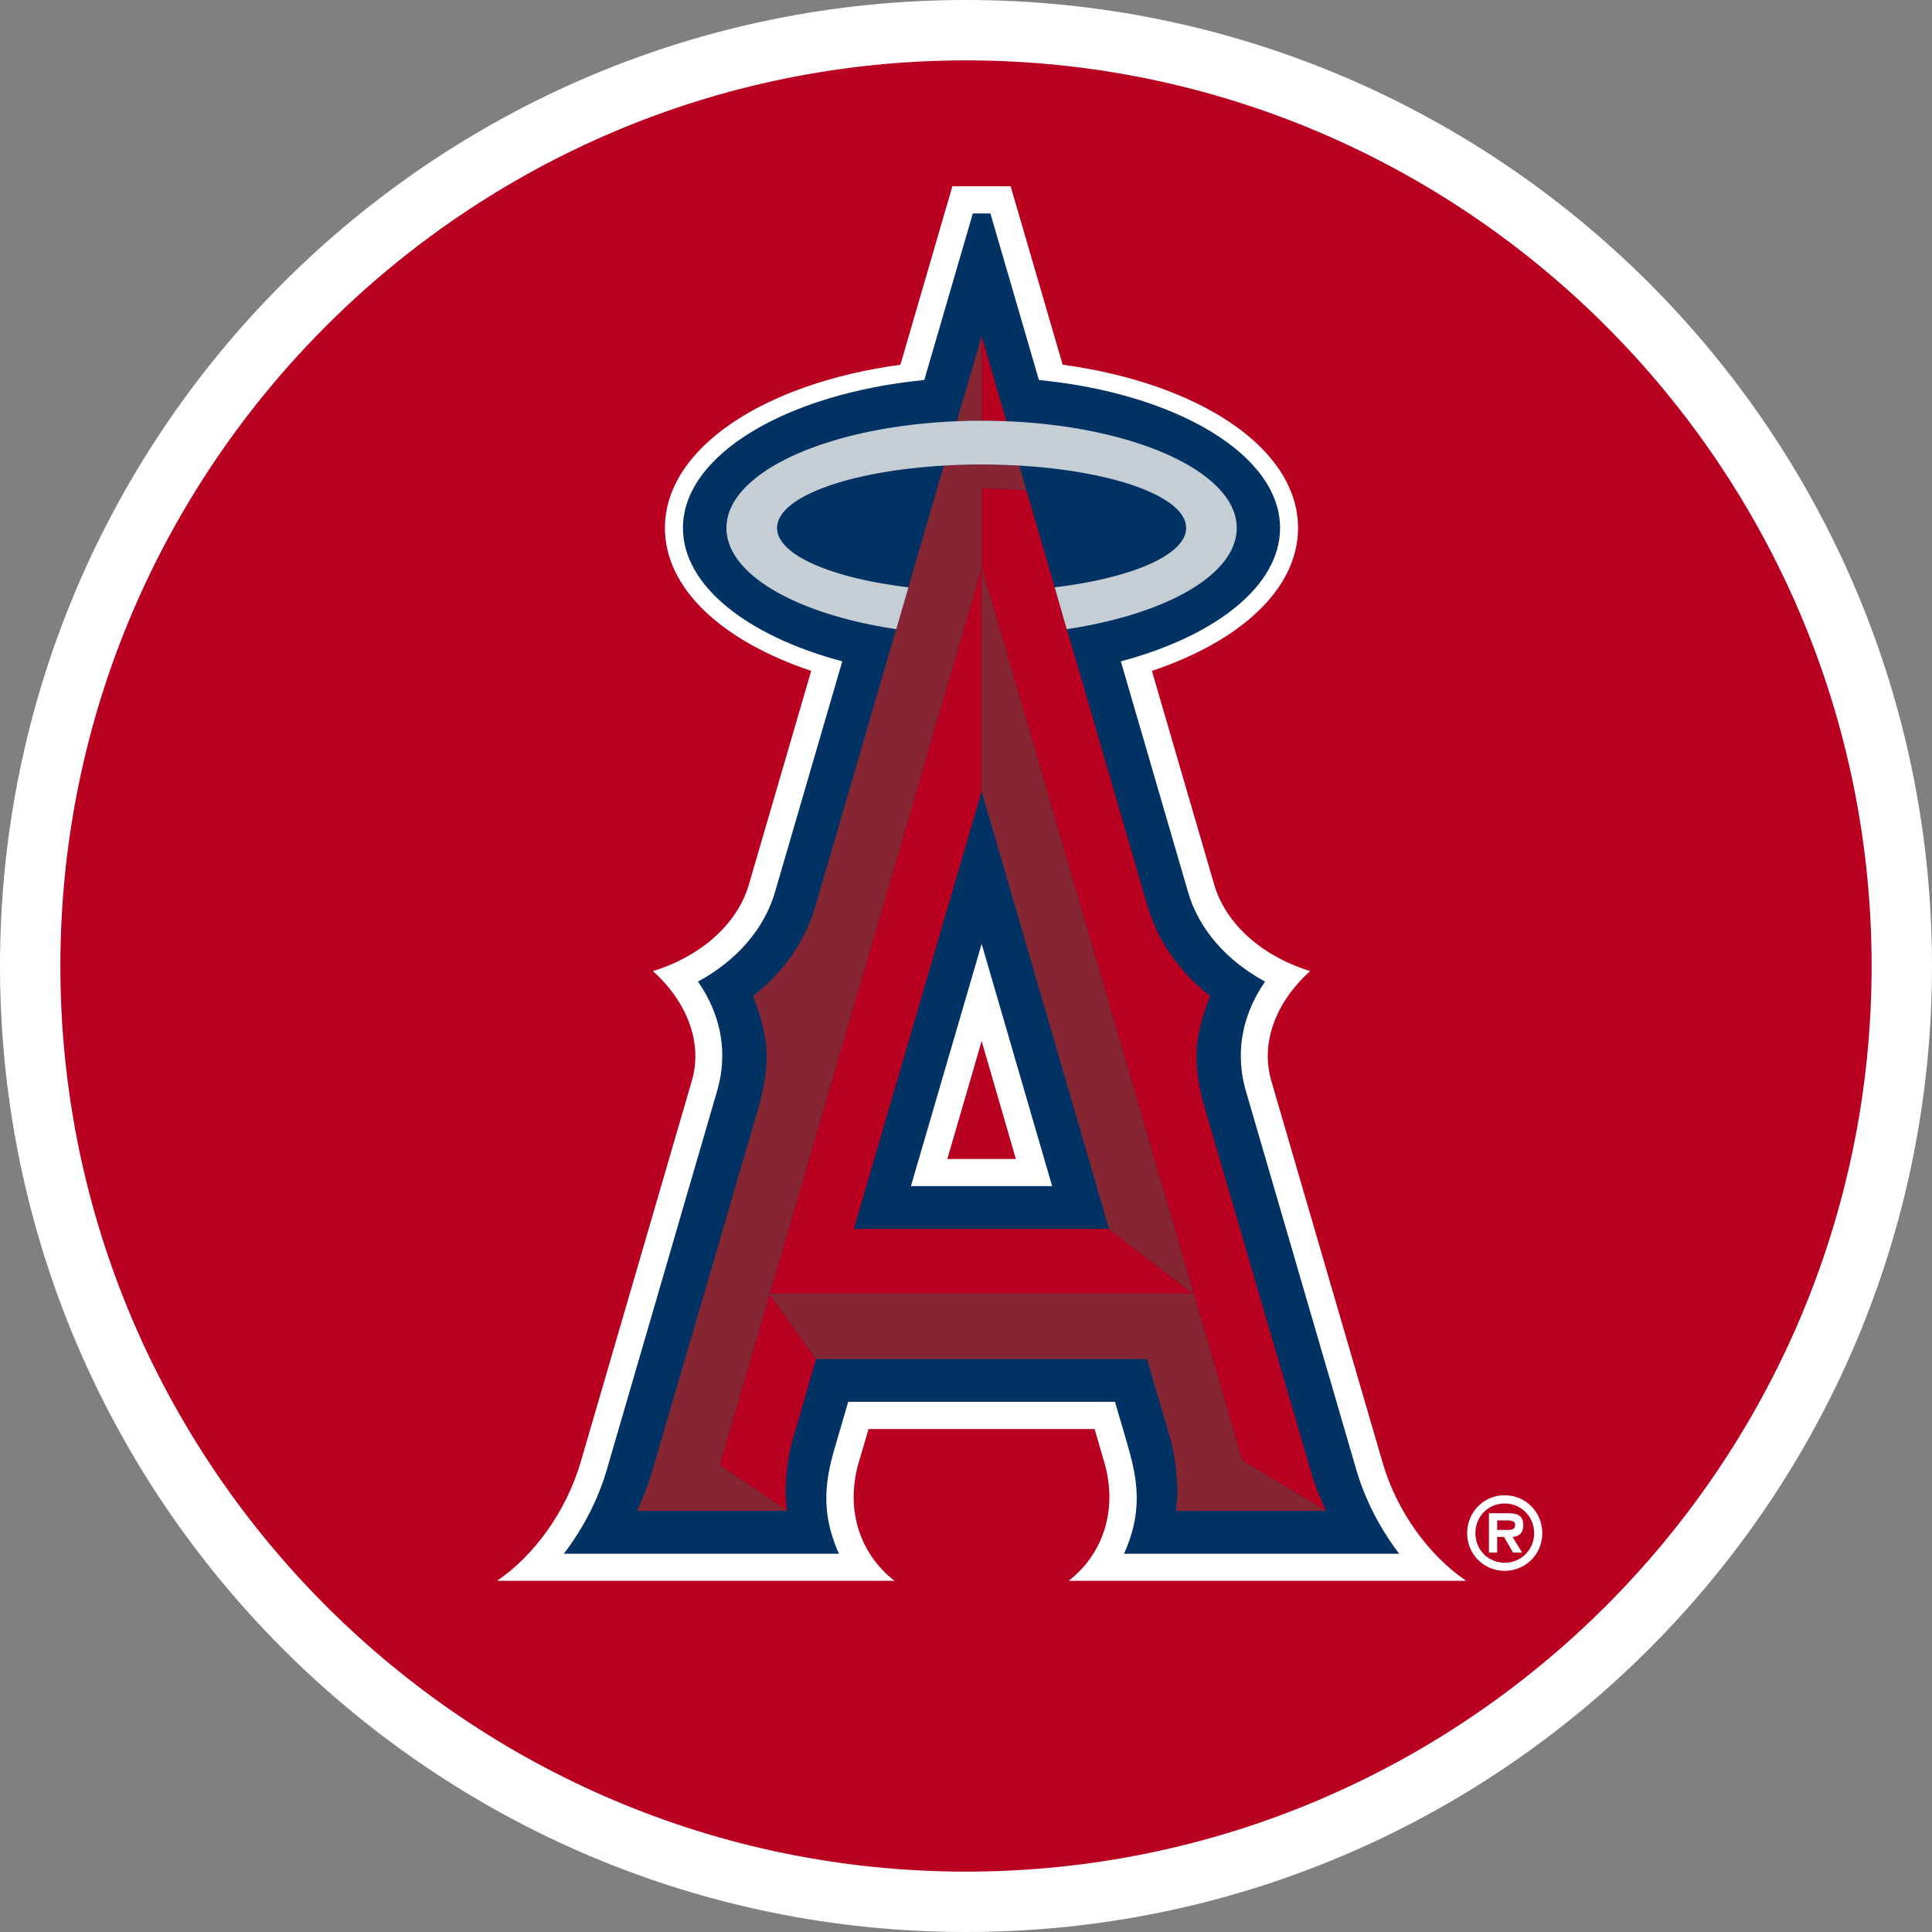 <svg xmlns="http://www.w3.org/2000/svg" xml:space="preserve" style="enable-background:new 0 0 160 160" viewBox="0 0 160 160"><rect x="0" y="0" width="160" height="160" fill="#808080" stroke="none"/><path d="M80 157.5c-42.672 0-77.5-34.828-77.5-77.5S37.328 2.5 80 2.5s77.5 34.828 77.5 77.5-34.828 77.5-77.5 77.5z" style="fill:#ba0021"/><path d="M80 5c41.328 0 75 33.672 75 75s-33.672 75-75 75S5 121.328 5 80 38.672 5 80 5m0-5C35.828 0 0 35.828 0 80s35.828 80 80 80 80-35.828 80-80S124.172 0 80 0z" style="fill:#fff"/><path d="M88.503 130.914h32.916c-3.041-2.066-5.734-5.683-6.927-9.82l-9.204-31.572c-.995-3.4.625-6.796 3.213-9.099-3.673-1.126-6.93-3.671-7.955-7.192l-5.15-17.672c7.327-2.45 12.103-6.788 12.103-11.834 0-6.586-8.149-11.976-19.493-13.52L83.697 15.43h-4.825l-4.305 14.777c-11.347 1.545-19.501 6.936-19.501 13.518 0 5.045 4.78 9.384 12.114 11.834l-5.154 17.672c-1.017 3.521-4.282 6.066-7.951 7.192 2.581 2.304 4.208 5.7 3.216 9.099l-9.204 31.572c-1.223 4.137-3.886 7.753-6.919 9.82H74.08c-2.689-2.066-4.163-5.683-2.959-9.82l.812-2.751H90.65l.8 2.751c1.204 4.137-.265 7.753-2.947 9.82M78.454 95.982l2.842-9.769 2.835 9.769h-5.677z" style="fill:#fff"/><path d="M115.876 128.673c-1.571-2.051-2.816-4.441-3.549-6.945l-9.144-31.362c-1.444-4.976 1.234-8.512 1.586-9.073-3.175-1.724-5.502-4.34-6.384-7.437L92.823 54.77c7.847-2.089 13.187-6.246 13.187-11.044 0-6.07-8.591-11.136-19.972-12.256l-4.017-13.793h-1.455l-4.02 13.793c-11.389 1.12-19.987 6.186-19.987 12.256 0 4.799 5.352 8.956 13.195 11.044l-5.565 19.085c-.894 3.097-3.209 5.713-6.388 7.437.359.561 3.041 4.097 1.582 9.073l-9.133 31.362c-.733 2.504-1.982 4.894-3.557 6.945h22.788c-1.84-4.058-.871-7.016-.045-9.806l.808-2.775h22.092l.815 2.775c.804 2.79 1.777 5.748-.064 9.806h22.789M75.439 98.229l5.857-20.061 5.838 20.061H75.439z" style="fill:#003263"/><path d="M87.347 48.638 84.415 38.56l.58 2.008a66.345 66.345 0 0 0-3.699-.116v6.538l21.584 73.982 6.938 4.151c-.486-1.053-.92-2.132-1.245-3.243l-8.737-29.905c-1.376-4.673-.621-6.691.378-9.511-2.629-2.012-4.376-4.63-5.225-7.585l-6.631-22.777c-.004 0-.007 0-.015.004l-.996-3.468M83.349 34.886l-2.053-7.048v7.005c.692 0 1.372.015 2.053.043M59.589 121.339l5.606 3.785c-.295-1.883-.015-4.366.524-6.134l1.862-6.437-3.852-5.386-4.14 14.172" style="fill:#ba0021"/><path d="m70.712 101.771 10.584-36.233V46.991l-17.567 60.177h35.119l-7.001-5.397H70.712" style="fill:#ba0021"/><path d="m81.296 65.538 10.551 36.233 7.001 5.397-17.552-60.177v18.547" style="fill:#862633"/><path d="m109.818 125.124-6.938-4.151-4.032-13.805H63.729l17.567-60.177v-6.538c1.26 0 2.498.049 3.699.116l-.58-2.008a92.222 92.222 0 0 1-.471-.023 53.06 53.06 0 0 0-2.648-.071c-1.07 0-2.117.036-3.134.094l-2.936 10.078h.007l-1.006 3.469c-.004-.004-.007-.004-.011-.004L67.581 74.88c-.849 2.955-2.581 5.573-5.217 7.585.991 2.82 1.75 4.838.378 9.511l-8.741 29.905a21.097 21.097 0 0 1-1.26 3.243h12.454l-5.606-3.785 4.14-14.171 3.852 5.386h27.407l1.889 6.437c.501 1.767.789 4.251.501 6.134h12.44M81.296 27.838l-2.053 7.048a49.509 49.509 0 0 1 2.053-.043v-7.005" style="fill:#862633"/><path d="M75.233 48.638h-.007c-6.362-.761-10.872-2.68-10.872-4.913 0-2.571 5.947-4.709 13.808-5.165a55.02 55.02 0 0 1 3.134-.094c.905 0 1.784.028 2.648.071l.471.023c7.858.454 13.816 2.592 13.816 5.165 0 2.233-4.522 4.152-10.88 4.913h-.004l.995 3.469c.007-.004.011-.004.015-.004 8.191-1.229 14.063-4.503 14.063-8.378 0-4.608-8.374-8.408-19.071-8.84a49.804 49.804 0 0 0-4.106 0c-10.727.432-19.082 4.232-19.082 8.84 0 3.875 5.864 7.153 14.055 8.378.004 0 .007 0 .011.004l1.006-3.469" style="fill:#c4ced4"/><path d="M126.15 126.328c0-.864-.516-1.006-1.264-1.006h-1.578v3.256h.681v-1.296h.568l.748 1.296h.752l-.793-1.296c.576-.047.886-.364.886-.954m-1.249.373h-.912v-.787h.752c.326 0 .733 0 .733.359-.001.343-.21.428-.573.428z" style="fill:#fff"/><path d="M124.613 123.832c-1.743 0-3.108 1.397-3.108 3.14a3.089 3.089 0 0 0 3.108 3.115 3.093 3.093 0 0 0 3.112-3.115c0-1.743-1.369-3.14-3.112-3.14m0 5.586c-1.343 0-2.424-1.053-2.424-2.446 0-1.404 1.081-2.457 2.424-2.457 1.339 0 2.435 1.053 2.435 2.457a2.418 2.418 0 0 1-2.435 2.446z" style="fill:#fff"/></svg>